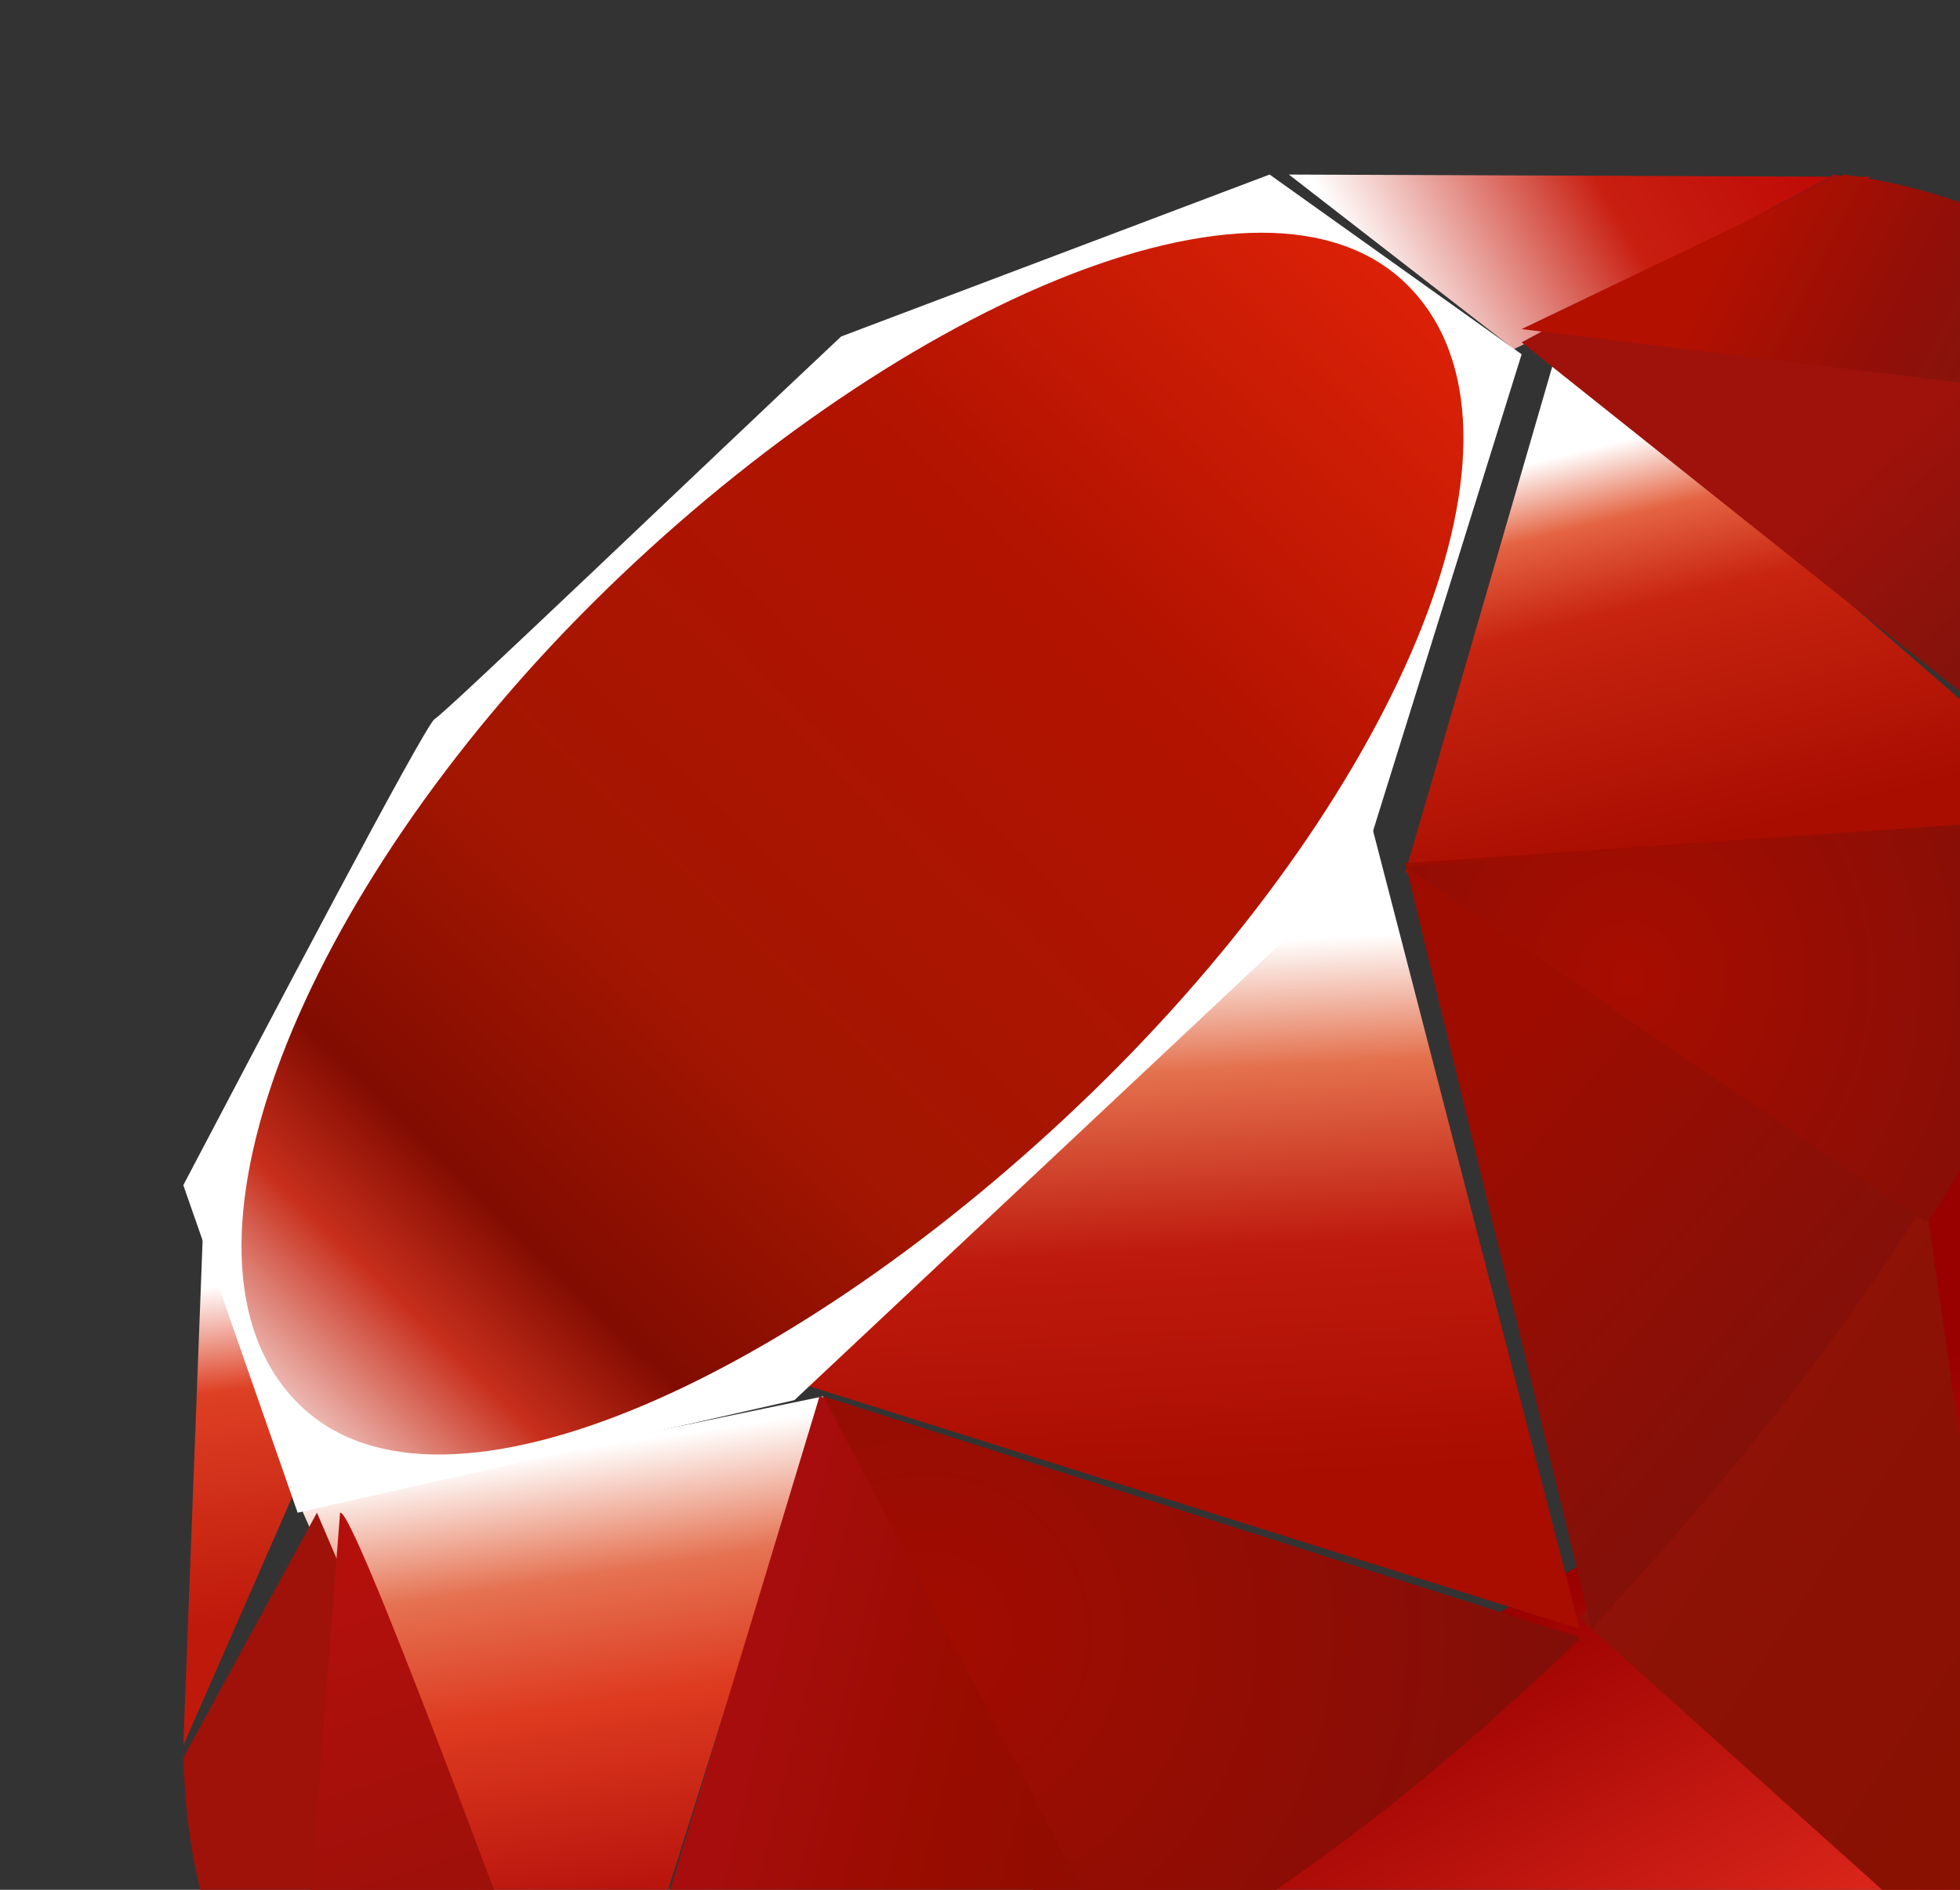 <svg width="112" height="108" viewBox="0 0 112 108" fill="none" xmlns="http://www.w3.org/2000/svg">
<rect x="0" y="0" width="112" height="108" fill="#333333" stroke="none"/>
<path fill-rule="evenodd" clip-rule="evenodd" d="M98.126 84.77L33.75 123.025L117.105 117.364L123.525 33.25L98.126 84.77Z" fill="url(#paint0_linear)"/>
<path fill-rule="evenodd" clip-rule="evenodd" d="M116.875 116.375L109.732 66.5L90.275 92.491L116.875 116.375Z" fill="url(#paint1_linear)"/>
<path fill-rule="evenodd" clip-rule="evenodd" d="M33.451 123.025L47.05 79.8L17.125 86.008L33.451 123.025Z" fill="url(#paint2_linear)"/>
<path fill-rule="evenodd" clip-rule="evenodd" d="M90.275 93.1L78.221 46.55L43.725 78.43L90.275 93.1Z" fill="url(#paint3_linear)"/>
<path fill-rule="evenodd" clip-rule="evenodd" d="M120.2 47.099L88.991 19.95L80.3 49.875L120.2 47.099Z" fill="url(#paint4_linear)"/>
<path fill-rule="evenodd" clip-rule="evenodd" d="M106.9 10.107L86.512 19.95L73.65 9.975L106.9 10.107Z" fill="url(#paint5_linear)"/>
<path fill-rule="evenodd" clip-rule="evenodd" d="M10.475 99.75L17.125 84.576L11.746 66.5L10.475 99.75Z" fill="url(#paint6_linear)"/>
<path fill-rule="evenodd" clip-rule="evenodd" d="M10.475 67.731L17.008 86.45L45.395 80.017L77.804 49.592L86.95 20.247L72.549 9.975L48.064 19.231C40.35 26.479 25.381 40.819 24.842 41.088C24.308 41.364 14.957 59.216 10.475 67.731Z" fill="white"/>
<path fill-rule="evenodd" clip-rule="evenodd" d="M33.942 34.385C50.657 17.789 72.204 7.984 80.473 16.339C88.737 24.694 79.973 44.998 63.259 61.588C46.545 78.178 25.264 88.523 17.001 80.168C8.732 71.819 17.228 50.975 33.942 34.385Z" fill="url(#paint7_linear)"/>
<path fill-rule="evenodd" clip-rule="evenodd" d="M33.75 123.025L46.831 79.8L90.275 93.723C74.567 108.417 57.097 120.839 33.75 123.025Z" fill="url(#paint8_linear)"/>
<path fill-rule="evenodd" clip-rule="evenodd" d="M80.3 49.323L90.941 93.1C103.461 79.428 114.697 64.73 120.2 46.55L80.3 49.323Z" fill="url(#paint9_linear)"/>
<path fill-rule="evenodd" clip-rule="evenodd" d="M120.813 46.55C125.417 33.008 126.48 13.582 104.766 9.975L86.95 19.565L120.813 46.55Z" fill="url(#paint10_linear)"/>
<path fill-rule="evenodd" clip-rule="evenodd" d="M10.475 100.442C11.087 122.503 26.98 122.831 33.75 123.025L18.112 86.45L10.475 100.442Z" fill="#9E1209"/>
<path fill-rule="evenodd" clip-rule="evenodd" d="M80.3 49.522C90.013 56.187 109.588 69.572 109.985 69.818C110.602 70.205 118.425 55.092 120.2 46.55L80.3 49.522Z" fill="url(#paint11_radial)"/>
<path fill-rule="evenodd" clip-rule="evenodd" d="M47.05 79.8L64.491 113.05C74.803 107.523 82.879 100.79 90.275 93.577L47.05 79.8Z" fill="url(#paint12_radial)"/>
<path fill-rule="evenodd" clip-rule="evenodd" d="M19.432 86.457L17.125 116.355C21.478 122.826 27.468 123.388 33.75 122.884C29.205 110.574 20.125 85.959 19.432 86.457Z" fill="url(#paint13_linear)"/>
<path fill-rule="evenodd" clip-rule="evenodd" d="M86.95 18.807L123.525 23.275C121.573 16.074 115.579 11.428 105.361 9.975L86.95 18.807Z" fill="url(#paint14_linear)"/>
<defs>
<linearGradient id="paint0_linear" x1="109.835" y1="133.259" x2="86.02" y2="91.246" gradientUnits="userSpaceOnUse">
<stop stop-color="#FB7655"/>
<stop offset="0.41" stop-color="#E42B1E"/>
<stop offset="0.99" stop-color="#990000"/>
<stop offset="1" stop-color="#990000"/>
</linearGradient>
<linearGradient id="paint1_linear" x1="121.304" y1="96.869" x2="90.521" y2="76.449" gradientUnits="userSpaceOnUse">
<stop stop-color="#871101"/>
<stop offset="0.99" stop-color="#911209"/>
<stop offset="1" stop-color="#911209"/>
</linearGradient>
<linearGradient id="paint2_linear" x1="32.091" y1="82.927" x2="36.737" y2="114.048" gradientUnits="userSpaceOnUse">
<stop stop-color="white"/>
<stop offset="0.23" stop-color="#E57252"/>
<stop offset="0.46" stop-color="#DE3B20"/>
<stop offset="0.99" stop-color="#A60003"/>
<stop offset="1" stop-color="#A60003"/>
</linearGradient>
<linearGradient id="paint3_linear" x1="65.219" y1="54.16" x2="66.92" y2="85.211" gradientUnits="userSpaceOnUse">
<stop stop-color="white"/>
<stop offset="0.23" stop-color="#E4714E"/>
<stop offset="0.56" stop-color="#BE1A0D"/>
<stop offset="0.99" stop-color="#A80D00"/>
<stop offset="1" stop-color="#A80D00"/>
</linearGradient>
<linearGradient id="paint4_linear" x1="95.049" y1="24.616" x2="100.697" y2="47.467" gradientUnits="userSpaceOnUse">
<stop stop-color="white"/>
<stop offset="0.18" stop-color="#E46342"/>
<stop offset="0.4" stop-color="#C82410"/>
<stop offset="0.99" stop-color="#A80D00"/>
<stop offset="1" stop-color="#A80D00"/>
</linearGradient>
<linearGradient id="paint5_linear" x1="78.175" y1="15.795" x2="100.765" y2="2.866" gradientUnits="userSpaceOnUse">
<stop stop-color="white"/>
<stop offset="0.54" stop-color="#C81F11"/>
<stop offset="0.99" stop-color="#BF0905"/>
<stop offset="1" stop-color="#BF0905"/>
</linearGradient>
<linearGradient id="paint6_linear" x1="12.312" y1="73.527" x2="14.705" y2="92.679" gradientUnits="userSpaceOnUse">
<stop stop-color="white"/>
<stop offset="0.31" stop-color="#DE4024"/>
<stop offset="0.99" stop-color="#BF190B"/>
<stop offset="1" stop-color="#BF190B"/>
</linearGradient>
<linearGradient id="paint7_linear" x1="-0.631" y1="98.683" x2="86.714" y2="8.996" gradientUnits="userSpaceOnUse">
<stop stop-color="#BD0012"/>
<stop offset="0.07" stop-color="white"/>
<stop offset="0.17" stop-color="white"/>
<stop offset="0.27" stop-color="#C82F1C"/>
<stop offset="0.33" stop-color="#820C01"/>
<stop offset="0.46" stop-color="#A31601"/>
<stop offset="0.72" stop-color="#B31301"/>
<stop offset="0.99" stop-color="#E82609"/>
<stop offset="1" stop-color="#E82609"/>
</linearGradient>
<linearGradient id="paint8_linear" x1="66.982" y1="107.985" x2="40.52" y2="101.438" gradientUnits="userSpaceOnUse">
<stop stop-color="#8C0C01"/>
<stop offset="0.54" stop-color="#990C00"/>
<stop offset="0.99" stop-color="#A80D0E"/>
<stop offset="1" stop-color="#A80D0E"/>
</linearGradient>
<linearGradient id="paint9_linear" x1="111.948" y1="75.762" x2="88.759" y2="55.75" gradientUnits="userSpaceOnUse">
<stop stop-color="#7E110B"/>
<stop offset="0.99" stop-color="#9E0C00"/>
<stop offset="1" stop-color="#9E0C00"/>
</linearGradient>
<linearGradient id="paint10_linear" x1="120.921" y1="37.085" x2="109.17" y2="24.193" gradientUnits="userSpaceOnUse">
<stop stop-color="#79130D"/>
<stop offset="0.99" stop-color="#9E120B"/>
<stop offset="1" stop-color="#9E120B"/>
</linearGradient>
<radialGradient id="paint11_radial" cx="0" cy="0" r="1" gradientUnits="userSpaceOnUse" gradientTransform="translate(93.068 55.909) scale(27.76 30.989)">
<stop stop-color="#A80D00"/>
<stop offset="0.99" stop-color="#7E0E08"/>
<stop offset="1" stop-color="#7E0E08"/>
</radialGradient>
<radialGradient id="paint12_radial" cx="0" cy="0" r="1" gradientUnits="userSpaceOnUse" gradientTransform="translate(52.907 93.386) scale(38.205 37.752)">
<stop stop-color="#A30C00"/>
<stop offset="0.99" stop-color="#800E08"/>
<stop offset="1" stop-color="#800E08"/>
</radialGradient>
<linearGradient id="paint13_linear" x1="26.53" y1="123.653" x2="16.157" y2="91.313" gradientUnits="userSpaceOnUse">
<stop stop-color="#8B2114"/>
<stop offset="0.43" stop-color="#9E100A"/>
<stop offset="0.99" stop-color="#B3100C"/>
<stop offset="1" stop-color="#B3100C"/>
</linearGradient>
<linearGradient id="paint14_linear" x1="98.241" y1="14.71" x2="119.655" y2="25.568" gradientUnits="userSpaceOnUse">
<stop stop-color="#B31000"/>
<stop offset="0.44" stop-color="#910F08"/>
<stop offset="0.99" stop-color="#791C12"/>
<stop offset="1" stop-color="#791C12"/>
</linearGradient>
</defs>
</svg>
